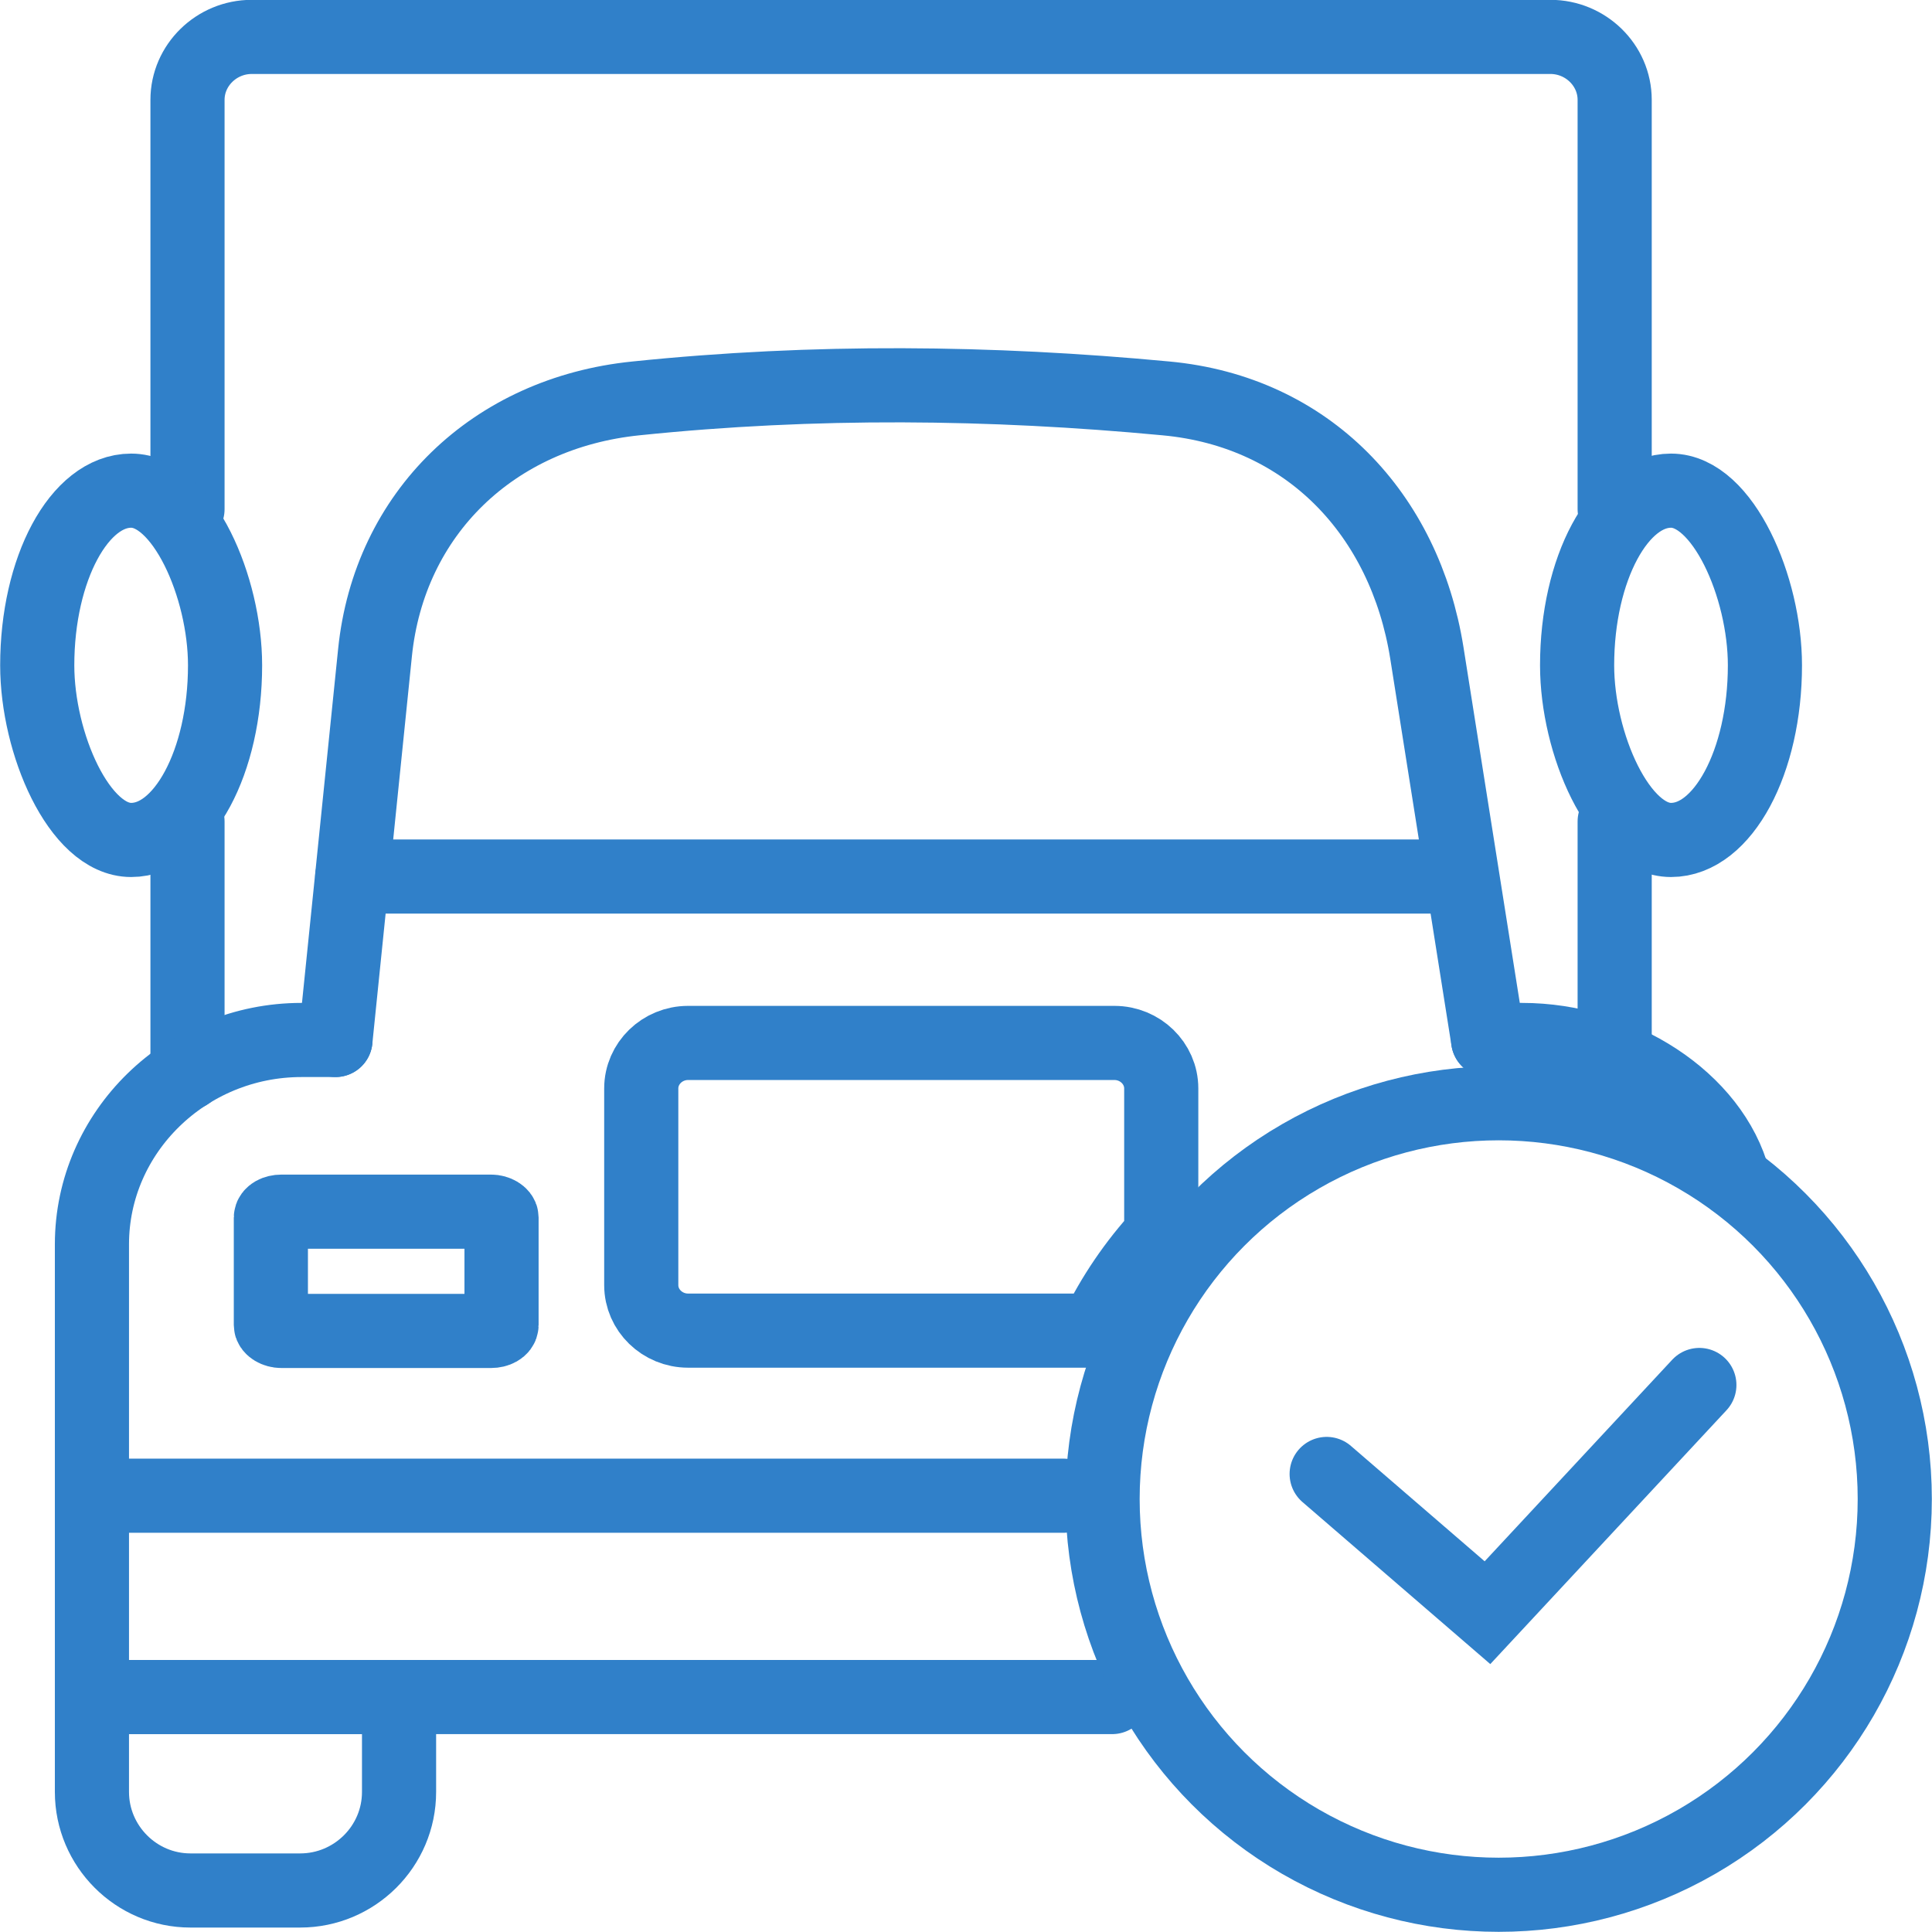 <?xml version="1.0" encoding="UTF-8"?>
<!DOCTYPE svg PUBLIC "-//W3C//DTD SVG 1.0//EN" "http://www.w3.org/TR/2001/REC-SVG-20010904/DTD/svg10.dtd">
<!-- Creator: CorelDRAW 2020 (64-Bit) -->
<svg xmlns="http://www.w3.org/2000/svg" xml:space="preserve" width="18.345mm" height="18.345mm" version="1.0" style="shape-rendering:geometricPrecision; text-rendering:geometricPrecision; image-rendering:optimizeQuality; fill-rule:evenodd; clip-rule:evenodd"
viewBox="0 0 58.63 58.63"
 xmlns:xlink="http://www.w3.org/1999/xlink"
 xmlns:xodm="http://www.corel.com/coreldraw/odm/2003">
 <defs>
  <style type="text/css">
   <![CDATA[
    .str0 {stroke:#3080C9;stroke-width:2.25;stroke-linecap:round;stroke-miterlimit:22.926}
    .fil0 {fill:none}
   ]]>
  </style>
 </defs>
 <g id="Слой_x0020_1">
  <g id="_2232834385056">
   <path class="fil0 str0" d="M5.69 32.57l0 -7.64m0 -9.48l0 -12.42c0,-1.05 0.88,-1.91 1.95,-1.91l39.41 0c1.07,0 1.95,0.86 1.95,1.91l0 12.42m0 9.48l0 7.27"/>
   <path class="fil0 str0" d="M20.88 31.65l12.94 0c0.78,0 1.42,0.62 1.42,1.38l0 4.45c-0.79,0.86 -1.46,1.84 -1.97,2.9l-12.39 0c-0.78,0 -1.42,-0.62 -1.42,-1.38l0 -5.97c0,-0.76 0.64,-1.38 1.42,-1.38z"/>
   <rect class="fil0 str0" x="8.22" y="36.77" width="7" height="3.62" rx="0.32" ry="0.18"/>
   <path class="fil0 str0" d="M33.75 51.5l-30.96 0 0 -13.74c0,-3.41 2.86,-6.2 6.36,-6.2l1.03 0"/>
   <path class="fil0 str0" d="M52.61 35.81c-0.64,-2.43 -3.47,-4.25 -6.42,-4.25l-1.03 0"/>
   <rect class="fil0 str0" x="1.13" y="14.89" width="5.7" height="10.6" rx="3.13" ry="6.46"/>
   <rect class="fil0 str0" x="47.86" y="14.89" width="5.7" height="10.6" rx="3.13" ry="6.46"/>
   <path class="fil0 str0" d="M2.79 51.5l9.32 0 0 2.88c0,1.65 -1.35,2.99 -3,2.99l-3.33 0c-1.65,0 -2.99,-1.35 -2.99,-2.99l0 -2.88z"/>
   <path class="fil0 str0" d="M10.18 31.56l1.2 -11.75c0.43,-4.23 3.59,-7.28 7.92,-7.72 5.42,-0.56 10.77,-0.5 16.08,0 4.33,0.4 7.25,3.53 7.92,7.72l1.86 11.75"/>
   <line class="fil0 str0" x1="10.69" y1="26.6" x2="44.06" y2= "26.6" />
   <line class="fil0 str0" x1="2.79" y1="45.39" x2="32.27" y2= "45.39" />
   <ellipse class="fil0 str0" cx="45.48" cy="45.49" rx="12.02" ry="12.01"/>
   <polyline class="fil0 str0" points="40.26,44.73 45.14,48.94 51.57,42.03 "/>
  </g>
 </g>
</svg>
